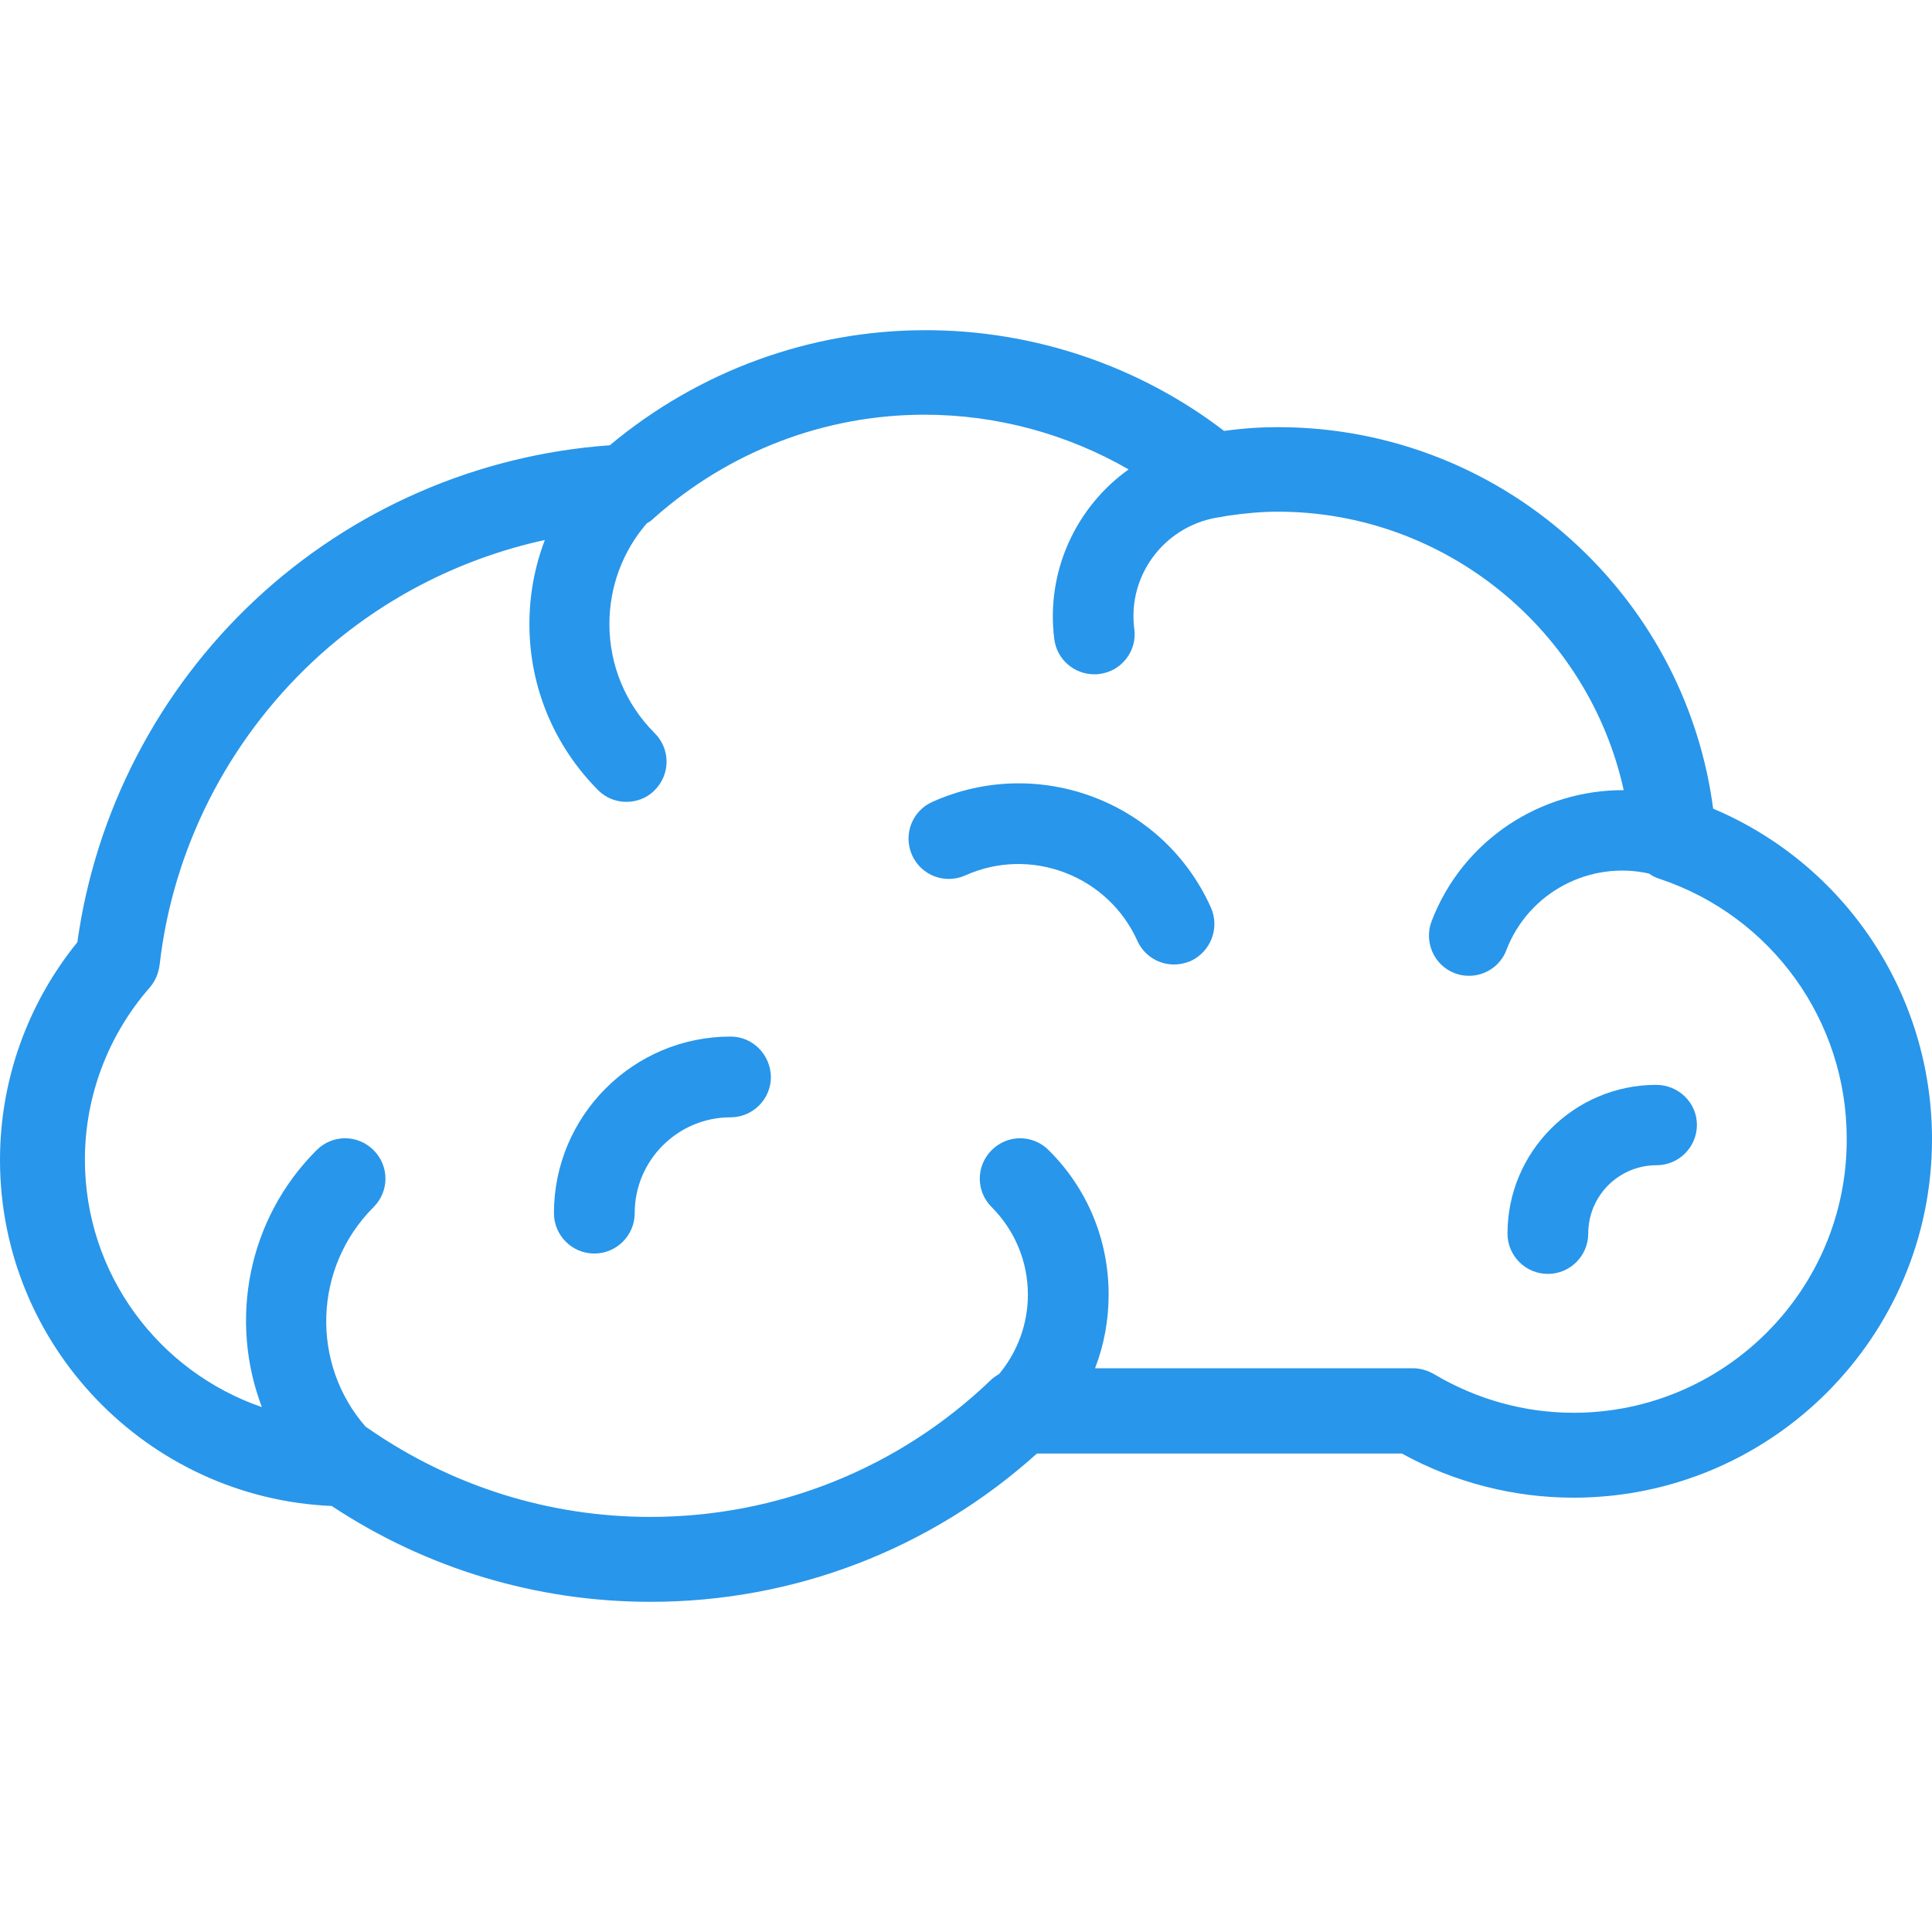 <?xml version="1.0" encoding="utf-8"?>
<!-- Generator: Adobe Illustrator 21.0.2, SVG Export Plug-In . SVG Version: 6.00 Build 0)  -->
<svg version="1.1" id="Layer_1" xmlns="http://www.w3.org/2000/svg" xmlns:xlink="http://www.w3.org/1999/xlink" x="0px" y="0px"
	 viewBox="0 0 512 512" style="enable-background:new 0 0 512 512;" xml:space="preserve">
<style type="text/css">
	.st0{fill:#2896EA;}
</style>
<g>
	<g>
		<path class="st0" d="M454,214.3c-3.5-26.6-16.1-51.1-35.8-69.6c-21.6-20.3-49.9-31.5-79.5-31.5c-4.6,0-9.3,0.3-14.3,1
			c-22.6-17.3-50.5-26.7-79.1-26.7c-30.6,0-60.1,10.8-83.7,30.5c-35,2.5-68.2,16.9-93.9,40.9s-42.4,56.2-47.2,90.8
			C7.2,266.1,0,286.4,0,307.4c0,49.2,39.1,89.6,87.9,91.7c25.1,16.6,54.3,25.4,84.5,25.4c38,0,74.2-13.9,102.4-39.3h96.7
			c14,7.7,29.7,11.7,45.5,11.7c52.4,0,95-42.6,95-95C512,263.4,489,229.1,454,214.3z M417,374.4c-12.9,0-25.6-3.5-36.9-10.2
			c-1.7-1-3.7-1.6-5.7-1.6h-84.2c2.4-6.2,3.6-12.8,3.6-19.5c0-14.5-5.6-28.1-15.9-38.3c-4.2-4.2-10.9-4.2-15.1,0s-4.2,10.9,0,15.1
			c6.2,6.2,9.6,14.5,9.6,23.2c0,7.7-2.7,15.1-7.6,21c-0.8,0.5-1.6,1-2.3,1.7C238.1,389.2,206,402,172.3,402
			c-26.7,0-52.5-8.1-74.5-23.3c-0.3-0.2-0.6-0.4-0.9-0.6C82.3,361.4,83,335.9,99,319.9c4.2-4.2,4.2-10.9,0-15.1s-10.9-4.2-15.1,0
			c-18.4,18.4-23.2,45.2-14.5,68.1c-27.3-9.4-46.9-35.2-46.9-65.6c0-16.7,6.1-32.9,17.1-45.5c1.5-1.7,2.4-3.8,2.7-6.1
			c3.5-30.7,18-59.2,40.6-80.4c17.3-16.2,38.6-27.2,61.5-32.2c-2.7,7-4.1,14.6-4.1,22.3c0,16.6,6.5,32.2,18.2,44
			c2.1,2.1,4.8,3.1,7.5,3.1s5.5-1,7.5-3.1c4.2-4.2,4.2-10.9,0-15.1c-7.7-7.7-12-18-12-28.9c0-9.9,3.5-19.3,9.9-26.7
			c0.7-0.4,1.3-0.8,1.9-1.4c19.9-17.7,45.3-27.4,71.7-27.4c19.1,0,37.8,5.1,54.1,14.5c-13.9,9.9-22,27-19.7,45
			c0.7,5.4,5.3,9.3,10.6,9.3c0.4,0,0.9,0,1.4-0.1c5.8-0.7,10-6.1,9.2-11.9c-1.9-14.5,8.4-27.8,23-29.7c0.5-0.1,1.1-0.2,1.6-0.3
			c4.8-0.7,9.2-1.1,13.4-1.1c44.5,0,82.4,31.5,91.7,73.8c-21.9-0.1-42.6,13.1-50.9,34.7c-2.1,5.5,0.6,11.7,6.1,13.8
			c1.3,0.5,2.5,0.7,3.8,0.7c4.3,0,8.3-2.6,9.9-6.8c5.9-15.4,22.2-23.8,37.8-20.3c0.8,0.6,1.8,1.1,2.8,1.4
			c29.7,9.9,49.6,37.6,49.6,68.8C489.6,341.8,457,374.4,417,374.4z"/>
	</g>
</g>
<g>
	<g>
		<path class="st0" d="M438.9,287.5c-21.7,0-39.4,17.7-39.4,39.4c0,5.9,4.8,10.7,10.7,10.7s10.7-4.8,10.7-10.7
			c0-10,8.1-18.1,18.1-18.1c5.9,0,10.7-4.8,10.7-10.7S444.8,287.5,438.9,287.5z"/>
	</g>
</g>
<g>
	<g>
		<path class="st0" d="M193.6,274.7c-25.8,0-46.8,21-46.8,46.8c0,5.9,4.8,10.7,10.7,10.7s10.7-4.8,10.7-10.7
			c0-14,11.4-25.4,25.4-25.4c5.9,0,10.7-4.8,10.7-10.7C204.2,279.5,199.5,274.7,193.6,274.7z"/>
	</g>
</g>
<g>
	<g>
		<path class="st0" d="M320.9,240.5c-12.6-28.1-45.7-40.6-73.8-28c-5.4,2.4-7.8,8.7-5.4,14.1c2.4,5.4,8.7,7.8,14.1,5.4
			c17.3-7.8,37.8,0,45.6,17.3c1.8,4,5.7,6.3,9.7,6.3c1.5,0,2.9-0.3,4.4-0.9C320.9,252.2,323.3,245.9,320.9,240.5z"/>
	</g>
</g>
</svg>
